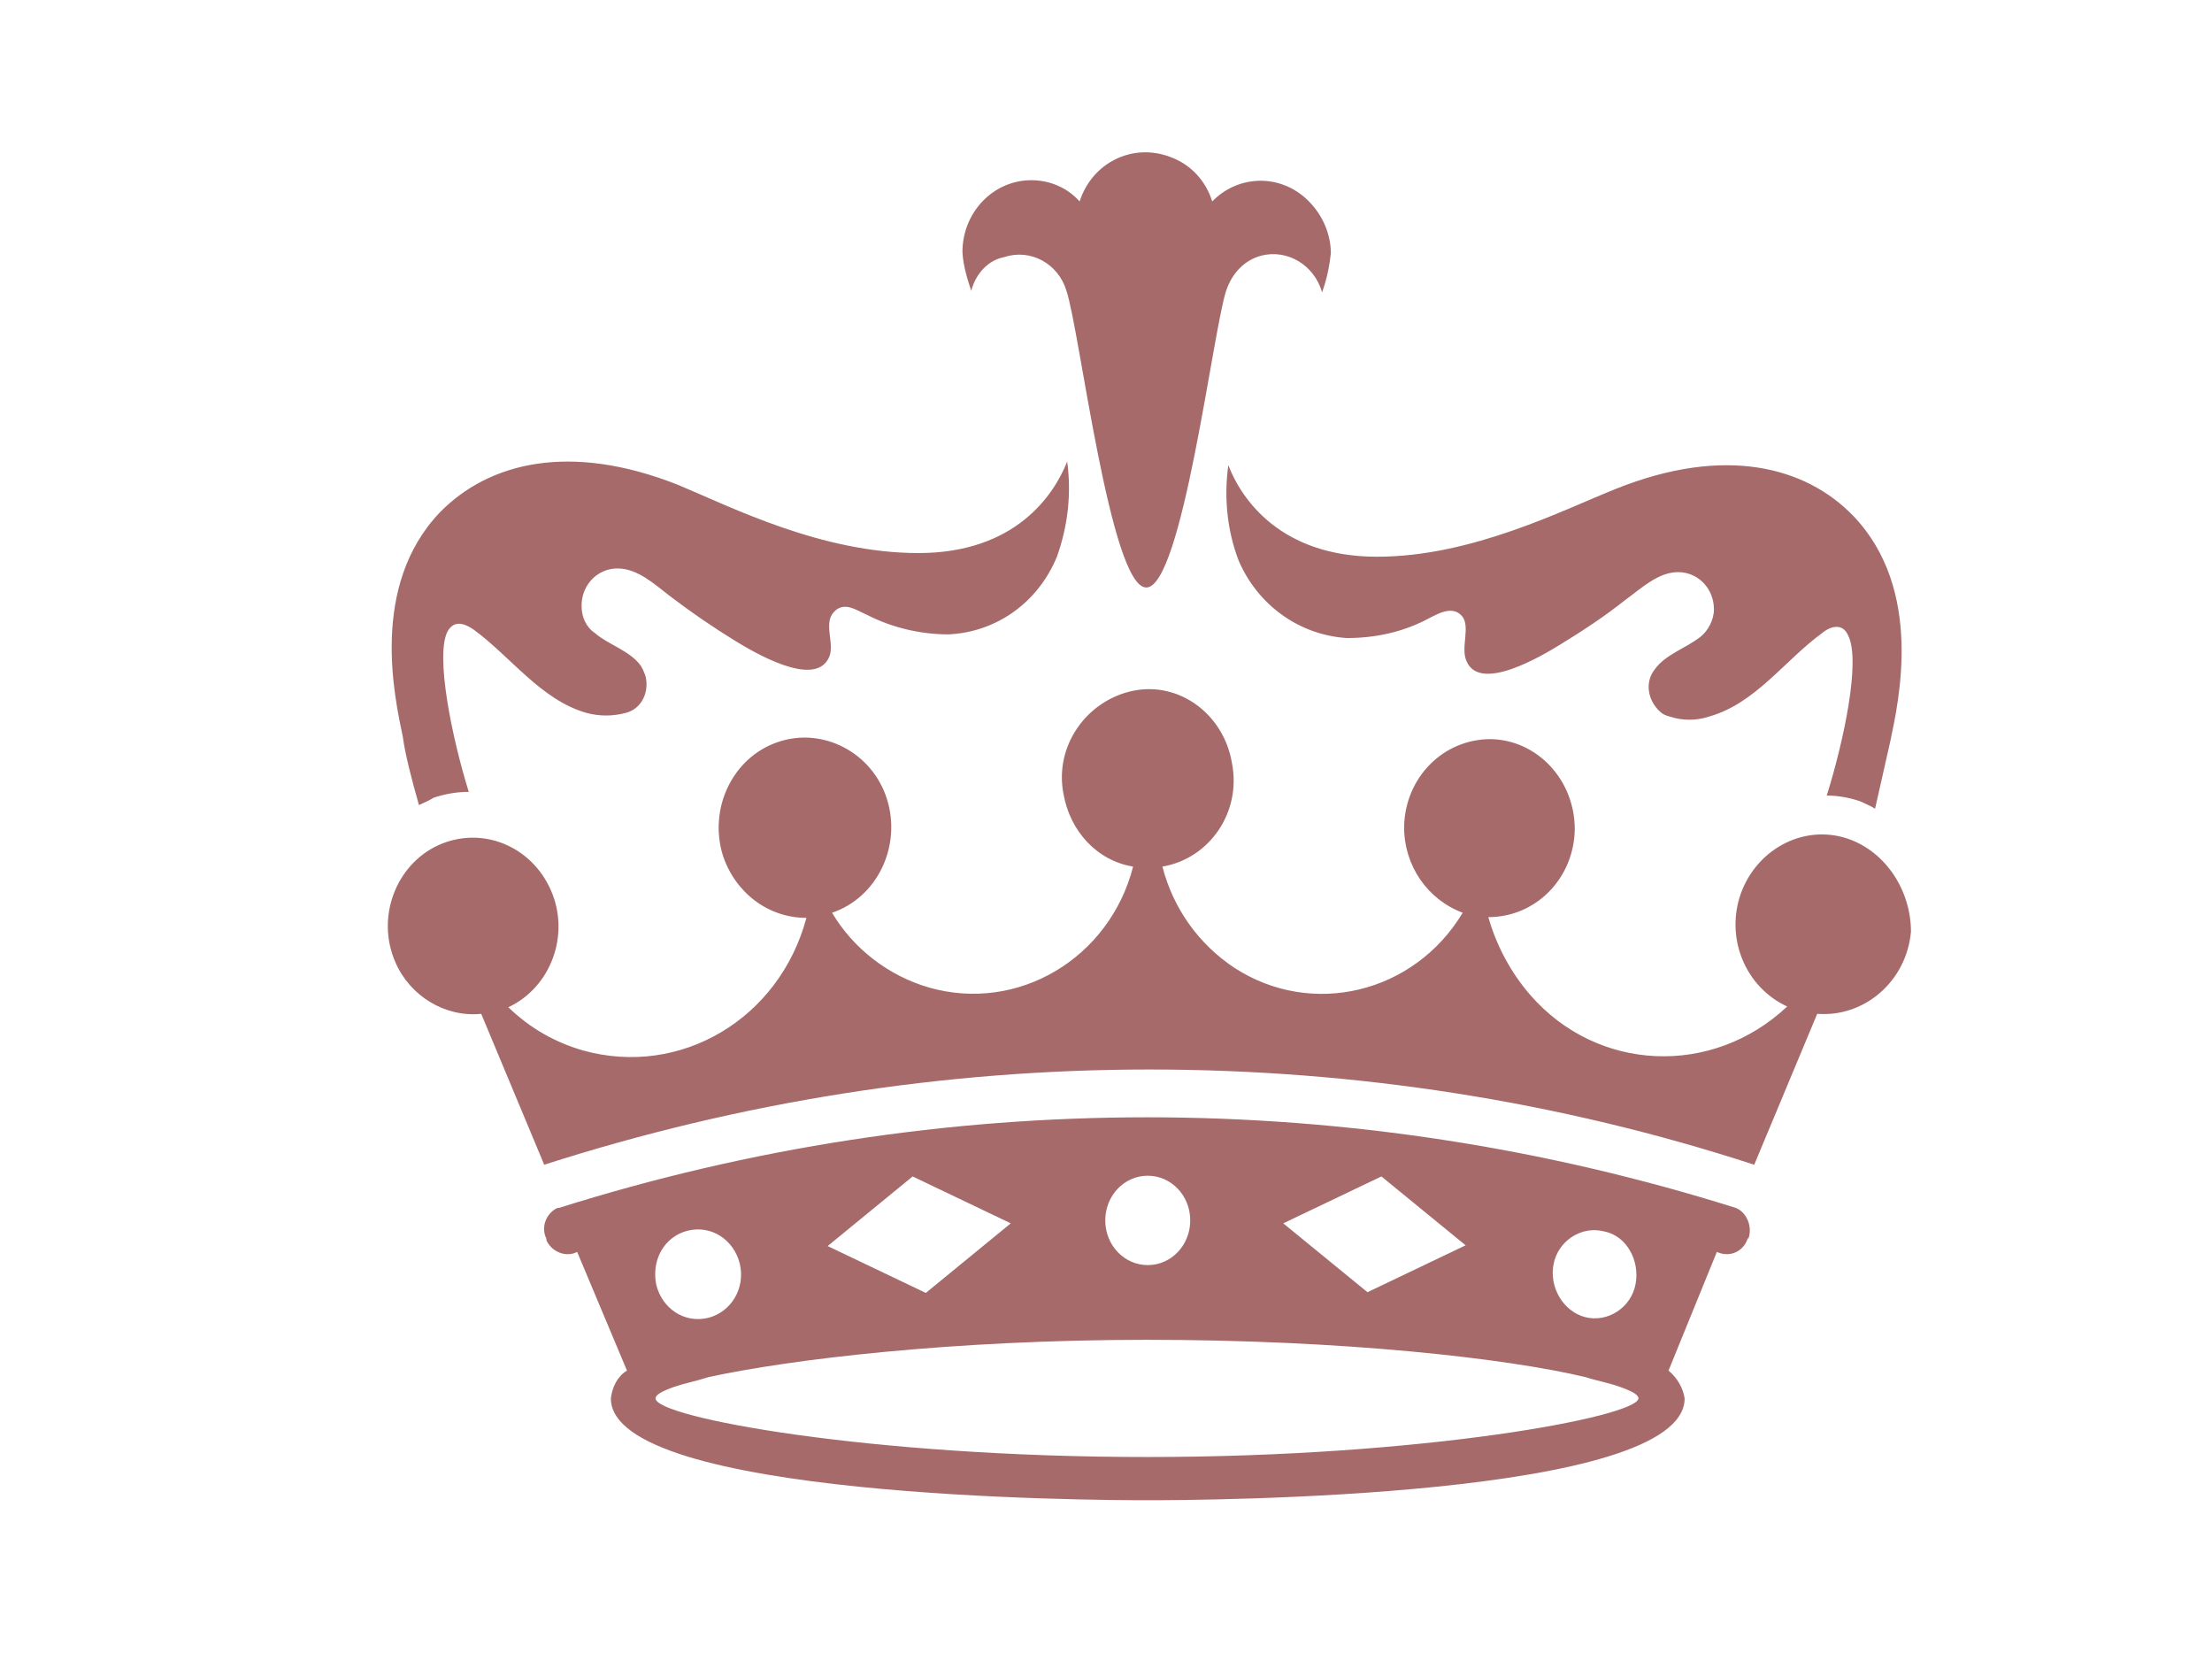 <?xml version="1.0" encoding="utf-8"?>
<!-- Generator: Adobe Illustrator 26.0.2, SVG Export Plug-In . SVG Version: 6.00 Build 0)  -->
<svg version="1.1" id="Layer_1" xmlns="http://www.w3.org/2000/svg" xmlns:xlink="http://www.w3.org/1999/xlink" x="0px" y="0px"
	 viewBox="0 0 302 225.6" style="enable-background:new 0 0 302 225.6;" xml:space="preserve">
<style type="text/css">
	.st0{fill:#A66A6A;}
</style>
<path class="st0" d="M223.7,190.9c0-0.5-0.9-1-2.6-1.6c-1.7-0.6-3.1-0.8-4.6-1.3c-10.9-2.6-33.2-5.1-59.9-5.1s-48.9,2.7-59.9,5.1
	c-1.5,0.5-3.1,0.8-4.6,1.3c-1.7,0.6-2.6,1.1-2.6,1.6c0,2.6,29.2,8,67.1,8S223.5,193.4,223.7,190.9 M89.6,175.4
	c0.8,3.2,3.8,5.3,7.1,4.5c3.1-0.8,5.1-4,4.3-7.4c-0.8-3.2-3.8-5.3-7.1-4.5l0,0C90.7,168.8,88.9,172,89.6,175.4 M113,170.1l13.4,6.4
	L138,167l-13.4-6.4L113,170.1z M150.9,166.6c0,3.4,2.6,6.1,5.8,6.1s5.8-2.7,5.8-6.1c0-3.4-2.6-6.1-5.8-6.1S150.9,163.2,150.9,166.6
	L150.9,166.6 M175.2,167l11.5,9.4l13.4-6.4l-11.5-9.4L175.2,167z M216.4,179.8c3.1,0.8,6.3-1.3,6.9-4.5s-1.2-6.6-4.3-7.2
	c-3.1-0.8-6.3,1.3-6.9,4.5C211.5,175.7,213.4,179,216.4,179.8 M238.6,169.1c-0.6,1.8-2.5,2.6-4.2,1.8l0,0l0,0l-6.6,16.2
	c1.2,1,2,2.4,2.2,3.8c0,13.6-65.7,13.9-73.3,13.9s-73.3-0.3-73.3-13.9c0.2-1.6,0.9-3,2.2-3.8l-6.8-16.2l0,0c-1.5,0.8-3.5,0-4.2-1.6
	v-0.2c-0.8-1.6,0-3.5,1.5-4.2h0.2c52.3-16.5,108.3-16.5,160.7,0c1.5,0.6,2.3,2.6,1.7,4.2C238.6,169,238.6,169,238.6,169.1
	 M258.1,101.1c1.1-5.3,4.6-20.6-5.1-30.7c-6.5-6.7-17.5-9.6-32.3-3.7C213.4,69.6,201,76,188,76c-13.1,0-18.5-7.8-20.3-12.5
	c-0.6,4.3-0.2,8.8,1.4,13c2.6,6.1,8.3,10.2,14.8,10.6c3.8,0,7.7-0.8,11.2-2.7c1.2-0.6,3.2-1.8,4.5-0.3c1.2,1.4-0.2,4.3,0.6,6.1
	c1.8,4.5,10.5-0.8,12.8-2.2c3.1-1.9,6-3.8,8.9-6.1c2.2-1.6,4.5-3.8,7.2-3.8s4.9,2.2,4.9,5.1l0,0c0,1.4-0.8,2.9-1.8,3.7
	c-2,1.6-4.8,2.4-6.3,4.5c-1.4,1.8-0.9,4.3,0.8,5.8c0.3,0.3,0.8,0.5,1.2,0.6c1.8,0.6,3.7,0.6,5.5,0c6.3-1.8,10.3-7.7,15.4-11.4
	c1.2-1,2.8-1.3,3.5,0.3c1.8,3.4-0.6,14.6-2.9,21.9c1.5,0,3.2,0.3,4.6,0.8c0.6,0.3,1.4,0.6,2,1C256.9,106.4,257.7,102.9,258.1,101.1
	 M57.2,109.9c0.6-0.3,1.4-0.6,2-1c1.5-0.5,3.1-0.8,4.8-0.8c-2.3-7.4-4.6-18.6-2.9-21.9c0.9-1.6,2.3-1.1,3.5-0.3
	c5.1,3.7,9.2,9.6,15.4,11.4c1.8,0.5,3.7,0.5,5.5,0c2.2-0.6,3.2-3,2.6-5.1c-0.2-0.5-0.3-0.8-0.6-1.3c-1.5-2.1-4.5-2.9-6.3-4.5
	c-1.2-0.8-1.8-2.2-1.8-3.7c0-2.9,2.2-5.1,4.9-5.1l0,0c2.8,0,5.1,2.2,7.2,3.8c2.9,2.2,5.8,4.2,8.9,6.1c2.3,1.4,10.9,6.6,12.8,2.2
	c0.8-1.8-0.8-4.5,0.6-6.1c1.4-1.6,3.1-0.3,4.5,0.3c3.5,1.8,7.4,2.7,11.2,2.7c6.5-0.3,12.2-4.3,14.8-10.6c1.5-4.2,2-8.6,1.4-13
	c-1.8,4.6-7.1,12.5-20.3,12.5s-25.4-6.2-32.8-9.3c-14.9-5.9-25.9-3-32.5,3.7c-9.7,10.1-6.2,25.4-5.1,30.7
	C55.3,102.9,56.2,106.4,57.2,109.9 M252.3,114.5c-6.2-2.1-12.8,1.6-14.8,8c-1.8,5.9,0.9,12.3,6.5,14.9c-10.2,9.6-25.9,9-35.1-1.6
	c-2.6-3-4.6-6.7-5.7-10.6c6.5,0,11.7-5.3,11.8-12c0-6.7-5.1-12.2-11.5-12.3c-6.5,0-11.7,5.3-11.8,12c0,5.3,3.2,9.9,8,11.7
	c-6.6,11-20.6,14.4-31.2,7.5c-4.8-3.2-8.3-8-9.8-13.8c6.5-1.1,10.8-7.5,9.5-14.1c-1.1-6.7-7.2-11.2-13.5-9.9
	c-6.3,1.3-10.8,7.5-9.5,14.1c0.9,5.1,4.6,9.1,9.5,9.9c-3.2,12.5-15.7,20-27.9,16.5c-5.5-1.6-10.3-5.3-13.2-10.2
	c6.2-2.1,9.5-9.1,7.5-15.5c-2-6.4-8.8-9.9-14.9-7.8c-6.2,2.1-9.5,9.1-7.5,15.5c1.7,5.1,6.2,8.5,11.4,8.5
	c-3.7,13.8-17.2,21.8-30.5,18.1c-3.8-1.1-7.2-3-10.2-5.9c5.8-2.7,8.5-9.9,5.8-16s-9.5-8.8-15.4-6.1c-5.8,2.7-8.5,9.9-5.8,16
	c2,4.6,6.8,7.5,11.7,7l8.6,20.6c26.8-8.6,54.6-13,82.6-13l0,0c28,0,55.9,4.3,82.6,13l8.6-20.6c6.5,0.5,12.2-4.5,12.8-11.2
	C260.9,121.6,257.5,116.3,252.3,114.5 M132.6,39.7c-0.6-1.8-1.1-3.5-1.2-5.3c0-5.4,4.2-9.8,9.4-9.8c2.5,0,4.9,1,6.6,2.9
	c1.7-5.3,7.2-8,12.3-6.1c2.8,1,4.9,3.2,5.8,6.1c3.7-3.8,9.7-3.8,13.4,0.2c1.7,1.8,2.8,4.3,2.8,6.9c-0.2,1.8-0.6,3.7-1.2,5.3
	c-1.1-3.8-4.8-5.9-8.3-5c-2.3,0.6-4,2.4-4.8,4.8c-1.8,5.4-6,40.5-10.9,40.5s-9.1-35.2-10.9-40.5c-1.1-3.7-4.9-5.8-8.5-4.6
	C134.9,35.5,133.2,37.4,132.6,39.7"/>
</svg>
